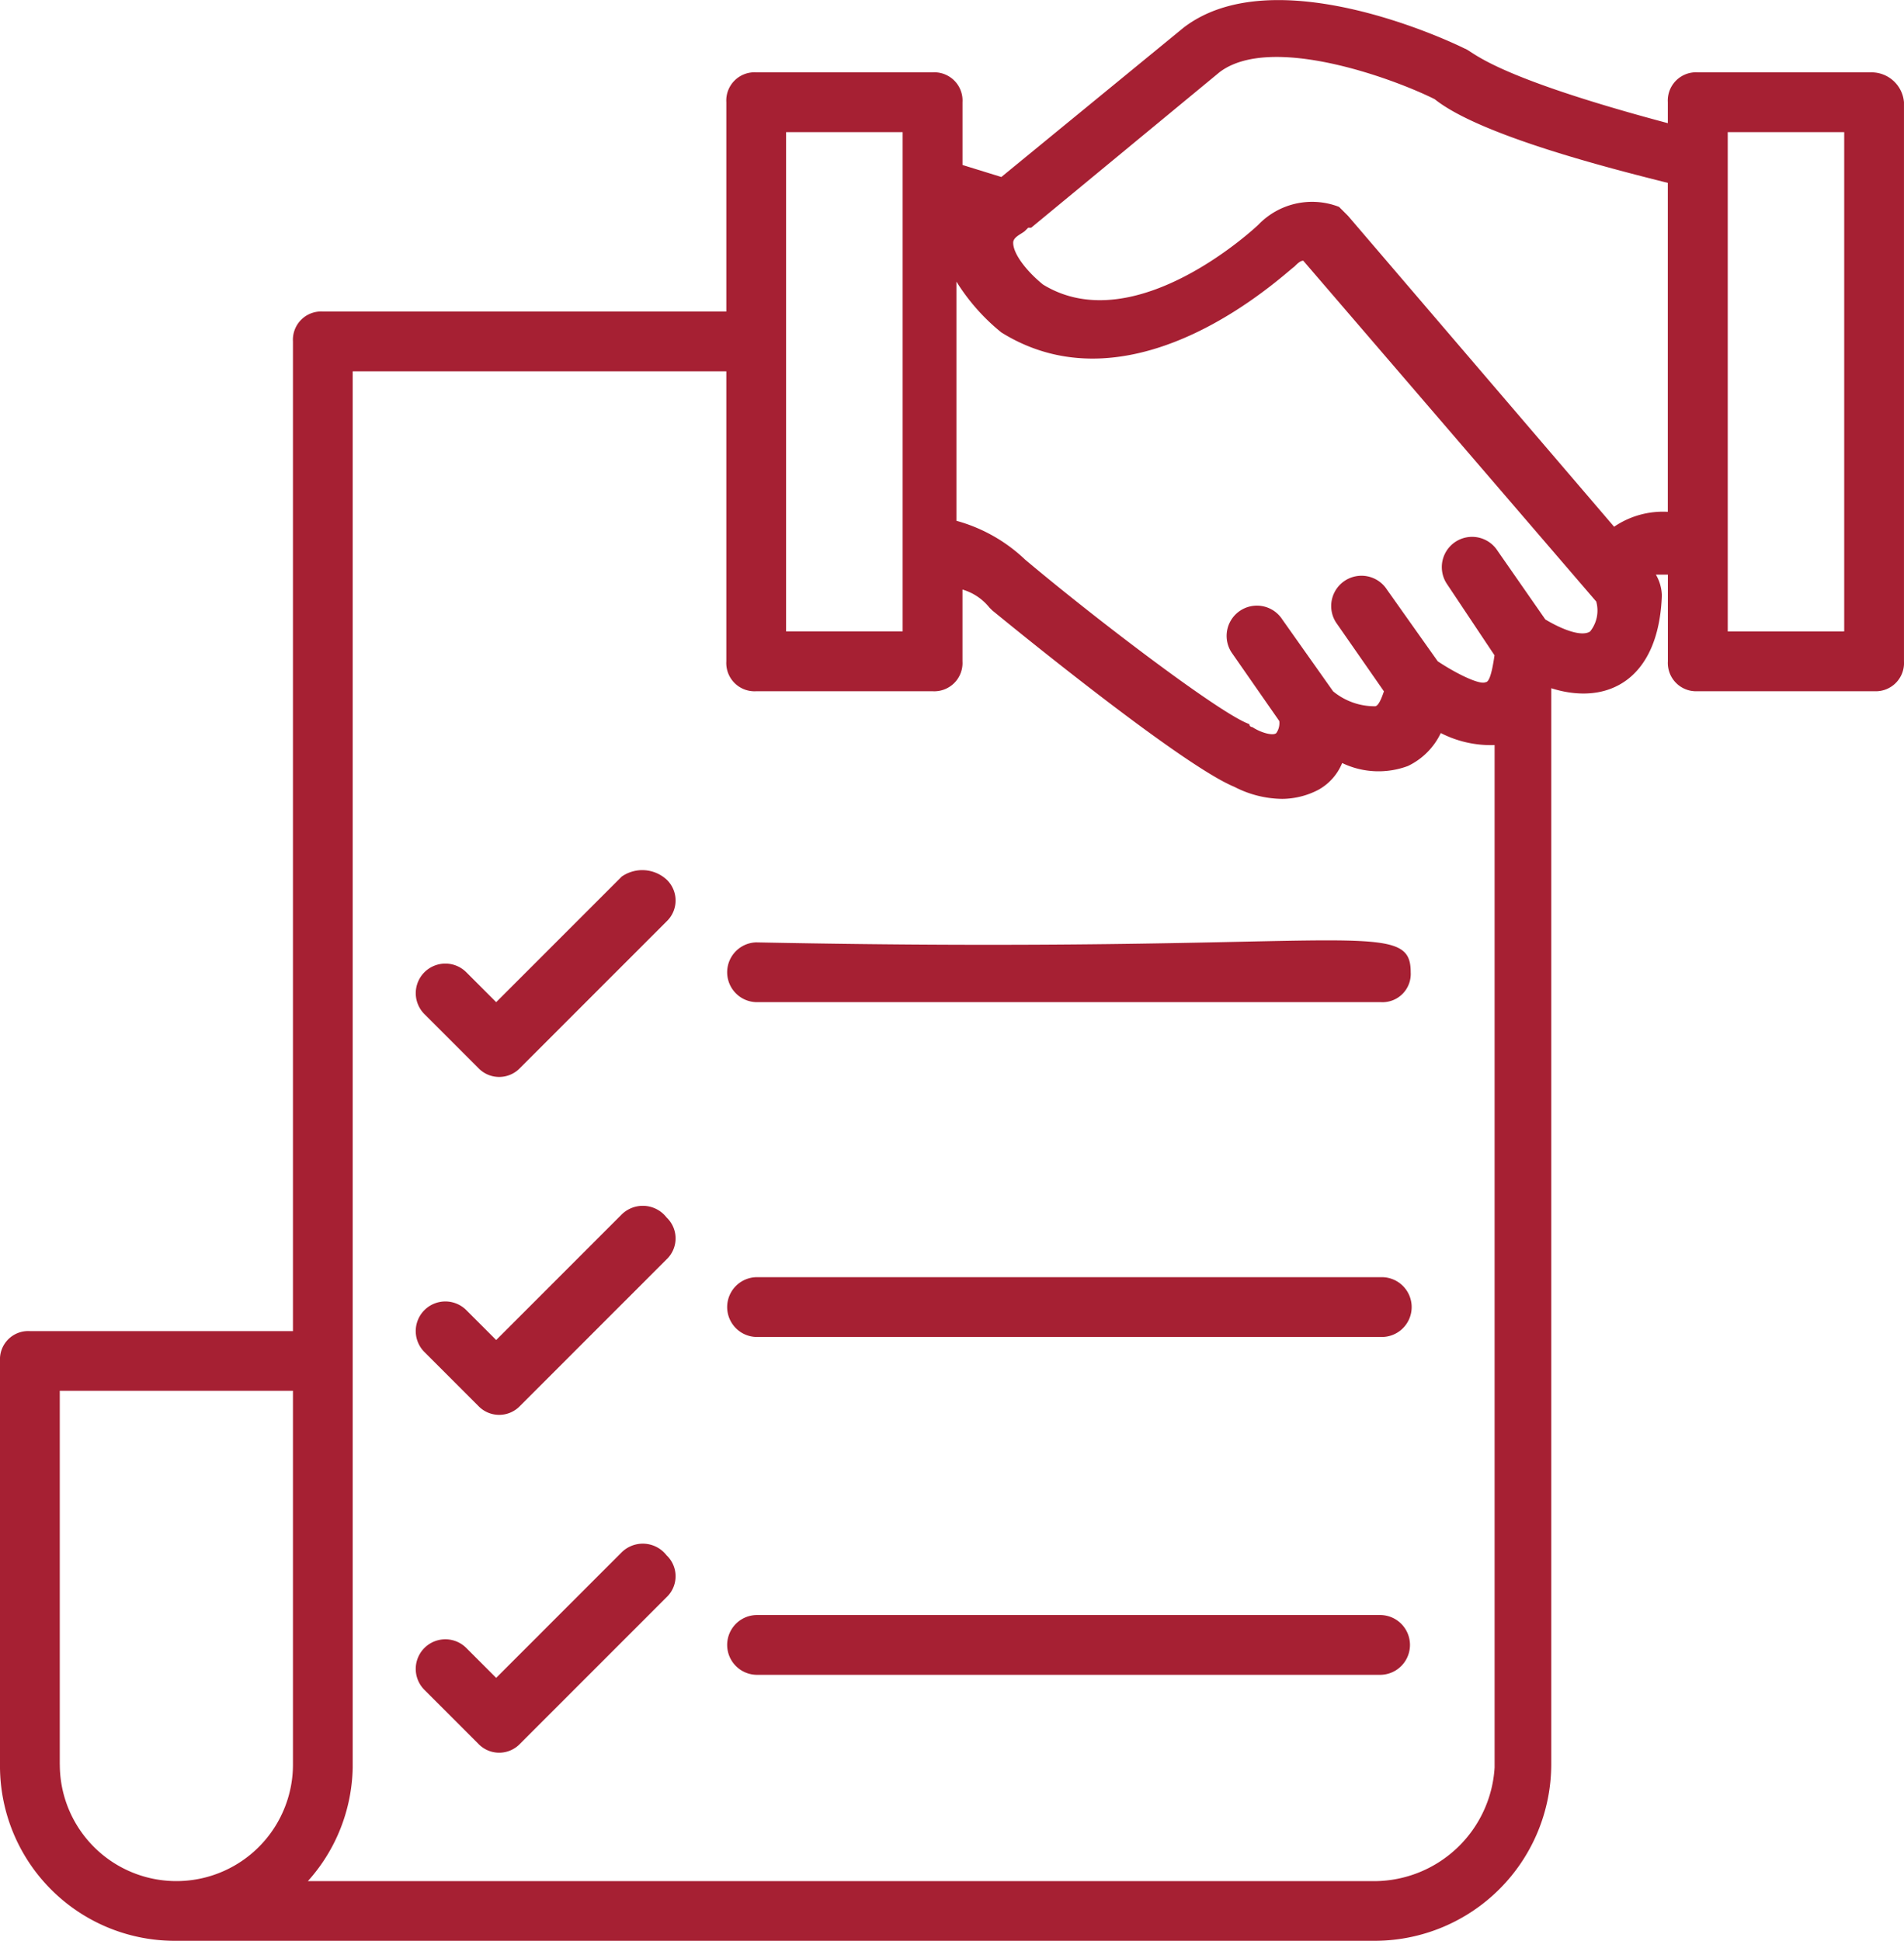 <svg xmlns="http://www.w3.org/2000/svg" id="noun_CRM_1874205" width="79.29" height="80.808" viewBox="0 0 79.29 80.808"><g id="Group_9272" data-name="Group 9272"><g id="Group_9265" data-name="Group 9265"><path id="Path_44601" data-name="Path 44601" d="M79.12,3.592H71.9a1.176,1.176,0,0,0-1.245,1.245v.871C63.188,3.717,62.565,2.721,62.192,2.6c-.747-.373-7.966-3.734-11.7-.871L42.9,7.949l-1.618-.5V4.837a1.176,1.176,0,0,0-1.245-1.245H32.692a1.176,1.176,0,0,0-1.245,1.245V13.55h-16.8A1.176,1.176,0,0,0,13.4,14.795V56H2.445A1.176,1.176,0,0,0,1.2,57.24v16.8a7.279,7.279,0,0,0,7.344,7.344H58.458A7.357,7.357,0,0,0,65.8,74.044V29.234h0c2.365.747,4.481-.373,4.606-3.859a1.8,1.8,0,0,0-.249-.871h.5v3.61A1.176,1.176,0,0,0,71.9,29.358h7.344a1.176,1.176,0,0,0,1.245-1.245V4.837A1.357,1.357,0,0,0,79.12,3.592ZM33.936,6.082h4.854V26.869H33.936ZM3.689,74.044V58.485H13.4V74.044a4.854,4.854,0,1,1-9.709,0ZM58.458,78.9H14.021a7.267,7.267,0,0,0,1.867-4.73V16.04H31.447V28.114a1.176,1.176,0,0,0,1.245,1.245h7.344a1.176,1.176,0,0,0,1.245-1.245V25.126a2.239,2.239,0,0,1,1.12.747l.124.124c1.369,1.12,7.966,6.473,10.082,7.344a4.418,4.418,0,0,0,1.992.5,3.314,3.314,0,0,0,1.494-.373,2.239,2.239,0,0,0,1-1.12,3.5,3.5,0,0,0,2.738.124A2.894,2.894,0,0,0,61.2,31.1a4.558,4.558,0,0,0,2.241.5v42.57A5.035,5.035,0,0,1,58.458,78.9Zm8.962-52.03c-.373.249-1.245-.124-1.867-.5l-1.992-2.863a1.26,1.26,0,0,0-2.116,1.369l1.992,2.987c-.124.871-.249,1.12-.373,1.12-.249.124-1.245-.373-1.992-.871h0l-2.116-2.987A1.26,1.26,0,1,0,56.84,26.5l1.992,2.863c-.124.373-.249.622-.373.622a2.719,2.719,0,0,1-1.743-.622L54.6,26.371a1.26,1.26,0,0,0-2.116,1.369L54.475,30.6a.728.728,0,0,1-.124.5c-.124.124-.622,0-1-.249a.122.122,0,0,1-.124-.124c-1.12-.373-6.224-4.232-9.335-6.846a6.723,6.723,0,0,0-2.863-1.618V12.305A8.5,8.5,0,0,0,42.9,14.421c5.6,3.485,11.825-2.489,12.2-2.738.124-.124.249-.249.373-.249l12.2,14.19A1.39,1.39,0,0,1,67.42,26.869Zm1-4.357L57.337,9.567l-.373-.373A3.1,3.1,0,0,0,53.6,9.94s-5.1,4.854-8.962,2.489c-.622-.5-1.245-1.245-1.245-1.743,0-.249.373-.373.5-.5l.124-.124h.124l7.842-6.473c2.116-1.618,7.219.249,8.962,1.12,1.867,1.494,7.219,2.863,9.709,3.485V21.89A3.609,3.609,0,0,0,68.416,22.512Zm9.46,4.357h-4.73V6.082H78V26.869Z" transform="translate(-1.2 -0.58)" fill="#a62033"></path></g><g id="Group_9266" data-name="Group 9266" transform="translate(30.247 39.15)"><path id="Path_44602" data-name="Path 44602" d="M26.745,32.117a1.245,1.245,0,0,0,0,2.489H52.76A1.176,1.176,0,0,0,54,33.361C54,31,51.39,32.614,26.745,32.117Z" transform="translate(-25.5 -32.032)" fill="#a62033"></path></g><g id="Group_9267" data-name="Group 9267" transform="translate(30.247 53.175)"><path id="Path_44603" data-name="Path 44603" d="M52.76,43.3H26.745a1.245,1.245,0,0,0,0,2.489H52.76a1.245,1.245,0,1,0,0-2.489Z" transform="translate(-25.5 -43.3)" fill="#a62033"></path></g><g id="Group_9268" data-name="Group 9268" transform="translate(30.247 67.241)"><path id="Path_44604" data-name="Path 44604" d="M52.76,54.6H26.745a1.245,1.245,0,0,0,0,2.489H52.76a1.245,1.245,0,0,0,0-2.489Z" transform="translate(-25.5 -54.6)" fill="#a62033"></path></g><g id="Group_9269" data-name="Group 9269" transform="translate(17.302 36.23)"><path id="Path_44605" data-name="Path 44605" d="M23.689,29.952,18.461,35.18l-1.245-1.245a1.232,1.232,0,0,0-1.743,1.743l2.241,2.241a1.2,1.2,0,0,0,1.743,0l6.1-6.1a1.2,1.2,0,0,0,0-1.743A1.5,1.5,0,0,0,23.689,29.952Z" transform="translate(-15.1 -29.686)" fill="#a62033"></path></g><g id="Group_9270" data-name="Group 9270" transform="translate(17.302 50.202)"><path id="Path_44606" data-name="Path 44606" d="M23.689,41.271,18.461,46.5l-1.245-1.245A1.232,1.232,0,0,0,15.473,47l2.241,2.241a1.2,1.2,0,0,0,1.743,0l6.1-6.1a1.2,1.2,0,0,0,0-1.743A1.253,1.253,0,0,0,23.689,41.271Z" transform="translate(-15.1 -40.911)" fill="#a62033"></path></g><g id="Group_9271" data-name="Group 9271" transform="translate(17.302 64.268)"><path id="Path_44607" data-name="Path 44607" d="M23.689,52.571,18.461,57.8l-1.245-1.245A1.232,1.232,0,0,0,15.473,58.3l2.241,2.241a1.2,1.2,0,0,0,1.743,0l6.1-6.1a1.2,1.2,0,0,0,0-1.743A1.253,1.253,0,0,0,23.689,52.571Z" transform="translate(-15.1 -52.211)" fill="#a62033"></path></g></g></svg>